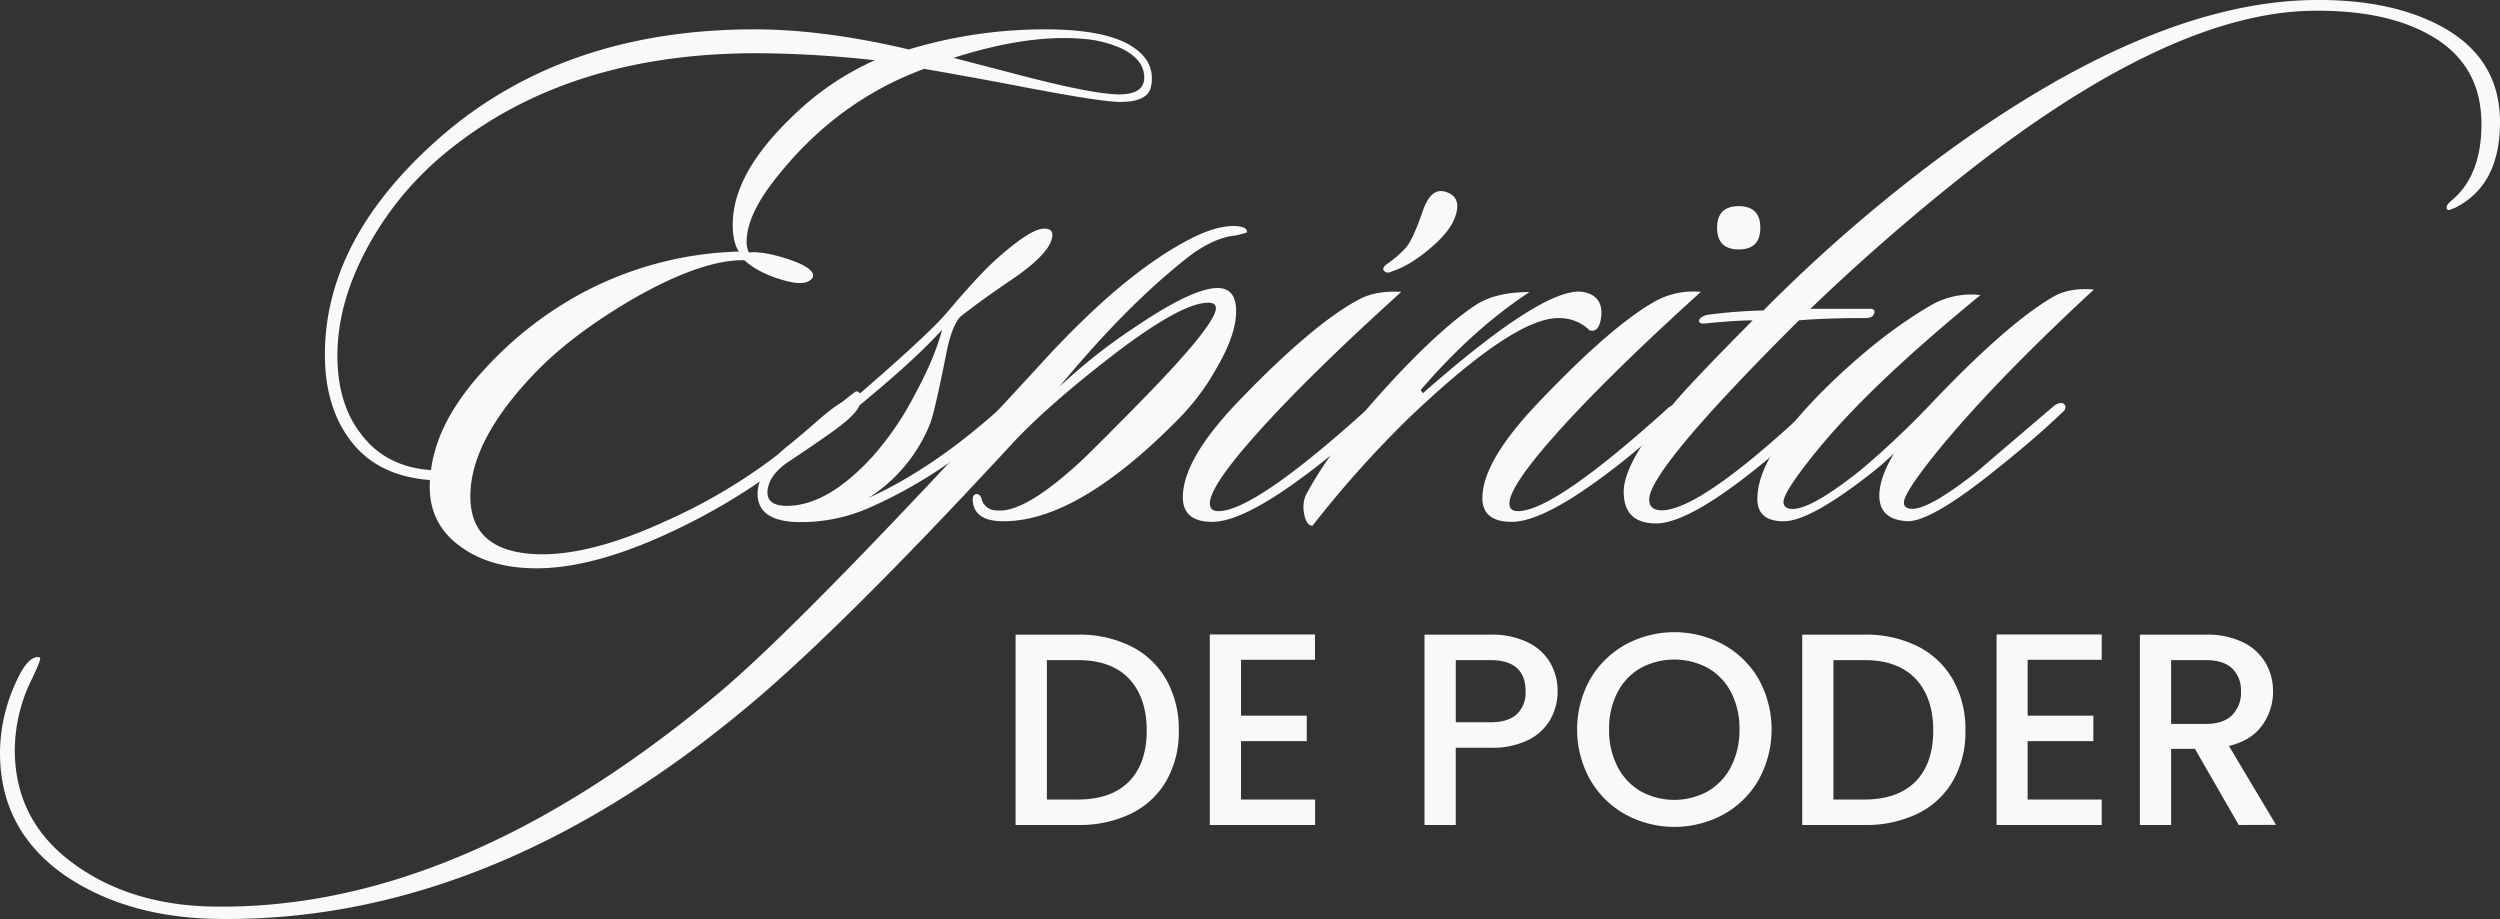<svg xmlns="http://www.w3.org/2000/svg" viewBox="0 0 708.55 260.46"><rect x="0" y="0" width="708.55" height="260.46" fill="#333333" stroke="none"/><defs><style>.cls-1{fill:#f9f9f9;}</style></defs><g id="Capa_2" data-name="Capa 2"><g id="Texto"><path class="cls-1" d="M326.05,25.17q-1.31,3.72-8.53,3.72-5.47,0-28.23-4.38-12.48-2.4-27.35-5Q237,28.67,219.7,50.77q-8.1,10.29-8.09,17.73a6.83,6.83,0,0,0,.65,3.06q4.38-.44,12,2.19,6.78,2.41,6.13,4.81-1.55,2.63-7.44,1.1-7.67-2-12-5.91-12-.21-31.51,10.94Q162.58,94.55,152.31,105q-19,19.49-19,35.67,0,15.75,19,16.41,14.88.44,35.9-9.18a158.42,158.42,0,0,0,32.17-19q4.81-3.72,15.11-12.25,6.75-5.72,7.19-5.72a1,1,0,0,1,1.09,1.09q0,1.11-5.9,6.35-9,8.1-14.45,12.25A176.07,176.07,0,0,1,189.72,151q-21.66,10.06-37.63,10.07-12.92,0-21.23-5.92-9.84-6.81-9-19.1-14.44-1.09-22-10.53t-7.77-24.14q-.45-33.14,32-61.89Q159.3,8.33,213.79,8.32q19.69,0,43.77,5.69a133.19,133.19,0,0,1,38.73-5.69q17.73,0,25.17,5.25,5,3.51,5,8.54A9.69,9.69,0,0,1,326.05,25.17Zm-78.12-8.09a314,314,0,0,0-33.53-2q-53.25,0-87.43,27.67a90.52,90.52,0,0,0-22.14,26.14q-9.42,16.68-9.2,32.72.21,13.19,6.8,21.53,7,9.22,19.73,10.1,1.75-14.06,15.13-28.55a104.55,104.55,0,0,1,25.87-20.65,100,100,0,0,1,46.26-12.74c-1.17-1.75-1.75-4.32-1.75-7.68q0-14.51,17.07-30.76A79.88,79.88,0,0,1,247.93,17.08ZM324.3,22q0-5.18-6.56-8.33A32.75,32.75,0,0,0,306.8,11q-15.54-1.32-36.55,5.4l19.91,5.18q19.92,5.17,27.14,5.17Q324.31,26.7,324.3,22Z"></path><path class="cls-1" d="M298.26,66.53q0,4.81-11.16,12.47-8.76,5.91-14.88,10.72-2.62,2.85-4.16,11.16-3.06,15.33-4.37,19a44.74,44.74,0,0,1-17.51,21.23q18.81-8.53,38.29-26.26a1.37,1.37,0,0,1,2.19,0q.66.44.66.87c0,.59-.44,1.17-1.31,1.75q-18.39,16.86-38.3,25.83A47.89,47.89,0,0,1,225,147.93q-10.5-.66-10.28-8.31.22-6.13,7.88-12.7,2.83-2.17,9.73-8.2t10-6q20.56-17.73,26-24.07,9.41-11.16,14.44-15.54,9.4-8.31,13.13-8.31C297.46,64.78,298.26,65.36,298.26,66.53ZM267,93.44q-7.44,8.32-23.42,21.45-1.1,3.06-9.84,9-3.06,2.19-10.94,7.44-4.82,3.51-5.26,7.66c-.29,2.92,1.54,4.38,5.47,4.38q11.61,0,24.51-14.23a84.85,84.85,0,0,0,11.6-17Q265,101.32,267,93.44Z"></path><path class="cls-1" d="M353.4,65.87a25,25,0,0,1-3.28.88q-6.57.66-14.22,6.78-17.07,13.57-35.67,36.11a159.94,159.94,0,0,1,21.66-17.07q16.19-10.93,23.2-10.94,5.25,0,5.25,6.56,0,6.8-5.69,16.41a66.36,66.36,0,0,1-10.72,14.23q-29.12,29.54-50.33,28.88-7.23-.21-7.88-5.47c-.15-1.31.15-2,.87-2.19.88-.14,1.46.47,1.75,1.84a4.35,4.35,0,0,0,4.16,2.76q7.44.87,22.54-12.74,3.06-2.64,19-18.89,20.57-21.08,20.57-25.7,0-1.53-2.19-1.53-8.1,0-29.54,16.84-17.07,13.35-26.7,23.86-48.57,52.52-75.05,74.4-73.75,61.26-151,59.52-23.85-.66-40.7-11.6Q0,235.9,0,213.36a48.09,48.09,0,0,1,4.38-19.69c2.18-5,4.3-7.44,6.34-7.44a.9.9,0,0,1,.66.21q.22.66-2.19,5.69a46.1,46.1,0,0,0-5,20.35q0,20.79,17.72,33.05,15.33,10.71,37.2,11.38,70,1.74,144-60,24.08-19.92,93-95,22.32-24.28,40.7-33.92,7.44-3.94,12.91-3.94C352.31,64.12,353.54,64.71,353.4,65.87Z"></path><path class="cls-1" d="M397.16,82.72q-30.63,27.68-45.51,45.46-8.75,10.55-8.75,14.49c0,1.47.8,2.2,2.4,2.2q10.29,0,42.67-29.32a4.24,4.24,0,0,1,2.19-.88c.88,0,1.31.37,1.31,1.09,0,.44-.43.95-1.31,1.54a184.21,184.21,0,0,1-21.88,18.6q-16.41,12-24.73,12t-8.31-7q0-10.73,15.75-27.14,21-21.87,34.14-28.88Q389.94,82.29,397.16,82.72Zm15.32-21.44c-.87,2.77-3.25,5.8-7.11,9.08s-7.41,5.43-10.61,6.45a3.3,3.3,0,0,1-1.32.44,1.47,1.47,0,0,1-1.31-.66c-.29-.58.14-1.23,1.31-2a31,31,0,0,0,5-4.38q2-2.19,5-10.94,2.19-5.91,5.91-5Q414.44,55.59,412.48,61.28Z"></path><path class="cls-1" d="M453.84,89.42q-.45,4.9-3.28,4.24a12.07,12.07,0,0,0-8.32-3.5Q429.78,89.5,399.79,118A300.12,300.12,0,0,0,372,149c-1.17,0-2-1.17-2.41-3.51a8.92,8.92,0,0,1,.44-5Q378.13,125,398.26,104q11.6-12,19.91-17.51,5.68-3.72,15.32-3.72-16,10.5-30.86,27.79l.66.88q34.8-30.63,45.52-28.67Q454.27,83.85,453.84,89.42Z"></path><path class="cls-1" d="M482.06,82.72q-30.63,27.68-45.51,45.46-8.74,10.55-8.75,14.49c0,1.47.8,2.2,2.4,2.2q10.29,0,42.67-29.32a4.24,4.24,0,0,1,2.19-.88c.88,0,1.32.37,1.32,1.09,0,.44-.44.95-1.32,1.54a184.21,184.21,0,0,1-21.88,18.6q-16.41,12-24.73,12t-8.31-6.78q0-10.5,16.19-27.36Q457.56,91.47,470,84.91A22.57,22.57,0,0,1,482.06,82.72Zm16.85-18.16q0,6.14-6.12,6.13t-6.13-6.13q0-6.12,6.13-6.13T498.91,64.56Z"></path><path class="cls-1" d="M695.85,58.87c-.73.29-1.31.51-1.75.66a.58.58,0,0,1-.65-.66c-.15-.44.29-1.1,1.31-2q8.54-7,8.53-21.75,0-17.79-16-25.92-12.26-6.38-31.73-6.15-40.92.44-99.78,47.17-22.11,17.55-42.67,37.3H530c1.16,0,1.53.51,1.09,1.53-.29.73-1.09,1.09-2.41,1.09q-11.16,0-18.82.65-42.45,42.3-42.45,50.79,0,3,3.5,3.05,11,0,42.24-29.33a4.24,4.24,0,0,1,2.19-.87,1.3,1.3,0,0,1,.87.22q.66.87-1.53,3.48-32.82,30.22-45.3,30.22-9.18,0-9.19-8.94,0-8.72,15.1-26.16,5.25-6.1,21.45-22.45c-3.22,0-7.66.29-13.35.87-1.46.15-2.05-.22-1.75-1.09.14-.44.8-.88,2-1.31A138.93,138.93,0,0,1,499.79,88a440.73,440.73,0,0,1,51.64-44.64Q610.29.45,656,0,676.6-.22,690.6,6.79q17.94,9,17.95,27.79Q708.55,52.52,695.85,58.87Z"></path><path class="cls-1" d="M593.44,82.07q-28.44,26.34-44.2,45.67-9.63,11.87-9.63,14.71c0,1.18.8,1.76,2.41,1.76q5,0,18.82-10.94.43-.44,21.22-18.16a3.35,3.35,0,0,1,2-.88,1.17,1.17,0,0,1,1.32,1.32c0,.43-.37,1-1.1,1.53q-7.66,7.44-21,17.94-16.43,12.91-22.76,12.69-7.87-.44-7.88-7.22,0-5,4.16-12a83.12,83.12,0,0,1-7.66,6.56q-16.41,12.69-23.63,12.69-7.44,0-7.44-6.34,0-12.26,19.25-31.3,15.54-15.3,30.42-23.85a22.74,22.74,0,0,1,13.57-2.62Q530,109.21,514.89,127.8q-9.42,11.6-9.41,14.44c0,1.31.87,2,2.62,2q5.48,0,19.48-11.2a247.48,247.48,0,0,0,20.79-19.76q20.57-21.52,33.26-29Q586.43,81.41,593.44,82.07Z"></path><path class="cls-1" d="M320.56,183.17a23.68,23.68,0,0,1,10,9.47,28.51,28.51,0,0,1,3.53,14.4,27.85,27.85,0,0,1-3.53,14.28,23.38,23.38,0,0,1-10,9.28,33.48,33.48,0,0,1-15.1,3.22H287.84V179.87h17.62A32.84,32.84,0,0,1,320.56,183.17ZM320,221.48q5-5.13,5-14.44t-5-14.67q-5-5.28-14.52-5.28h-8.77V226.6h8.77Q314.94,226.6,320,221.48Z"></path><path class="cls-1" d="M351.73,187v15.84h18.63v7.22H351.73V226.6h21v7.22H342.88v-54h29.81V187Z"></path><path class="cls-1" d="M439.52,203.7a14.54,14.54,0,0,1-6.21,5.94,23,23,0,0,1-10.94,2.29h-9.78v21.89h-8.85V179.87h18.63A23.38,23.38,0,0,1,432.88,182a14.84,14.84,0,0,1,6.45,5.78,15.86,15.86,0,0,1,2.13,8.15A16.32,16.32,0,0,1,439.52,203.7Zm-9.62-1.28a8.39,8.39,0,0,0,2.48-6.48q0-8.85-10-8.85h-9.78v17.62h9.78Q427.41,204.71,429.9,202.42Z"></path><path class="cls-1" d="M460.67,230.83a26.18,26.18,0,0,1-10-9.86,29.26,29.26,0,0,1,0-28.45,26.36,26.36,0,0,1,10-9.82,29.11,29.11,0,0,1,27.79,0,26,26,0,0,1,10,9.82,29.54,29.54,0,0,1,0,28.45,25.83,25.83,0,0,1-10,9.86,29.11,29.11,0,0,1-27.79,0Zm23.41-6.6a17,17,0,0,0,6.56-7A22.56,22.56,0,0,0,493,206.73a22.28,22.28,0,0,0-2.36-10.48,16.84,16.84,0,0,0-6.56-6.91,20.13,20.13,0,0,0-19.1,0,16.84,16.84,0,0,0-6.56,6.91,22.16,22.16,0,0,0-2.37,10.48,22.44,22.44,0,0,0,2.37,10.52,17,17,0,0,0,6.56,7,19.84,19.84,0,0,0,19.1,0Z"></path><path class="cls-1" d="M543.5,183.17a23.6,23.6,0,0,1,10,9.47,28.41,28.41,0,0,1,3.54,14.4,27.76,27.76,0,0,1-3.54,14.28,23.3,23.3,0,0,1-10,9.28,33.48,33.48,0,0,1-15.1,3.22H510.78V179.87H528.4A32.84,32.84,0,0,1,543.5,183.17Zm-.58,38.31q5-5.13,5-14.44t-5-14.67q-5.05-5.28-14.52-5.28h-8.77V226.6h8.77Q537.87,226.6,542.92,221.48Z"></path><path class="cls-1" d="M574.67,187v15.84H593.3v7.22H574.67V226.6h21v7.22h-29.8v-54h29.8V187Z"></path><path class="cls-1" d="M634.51,233.82l-12.42-21.58h-6.75v21.58h-8.85V179.87h18.63A23.29,23.29,0,0,1,635.64,182a15,15,0,0,1,6.44,5.83,15.77,15.77,0,0,1,2.14,8.15,16.09,16.09,0,0,1-3.07,9.58q-3.06,4.32-9.43,5.86l13.35,22.36Zm-19.17-28.64h9.78q5,0,7.49-2.49a8.94,8.94,0,0,0,2.53-6.67,8.61,8.61,0,0,0-2.49-6.56c-1.66-1.58-4.16-2.37-7.53-2.37h-9.78Z"></path></g></g></svg>